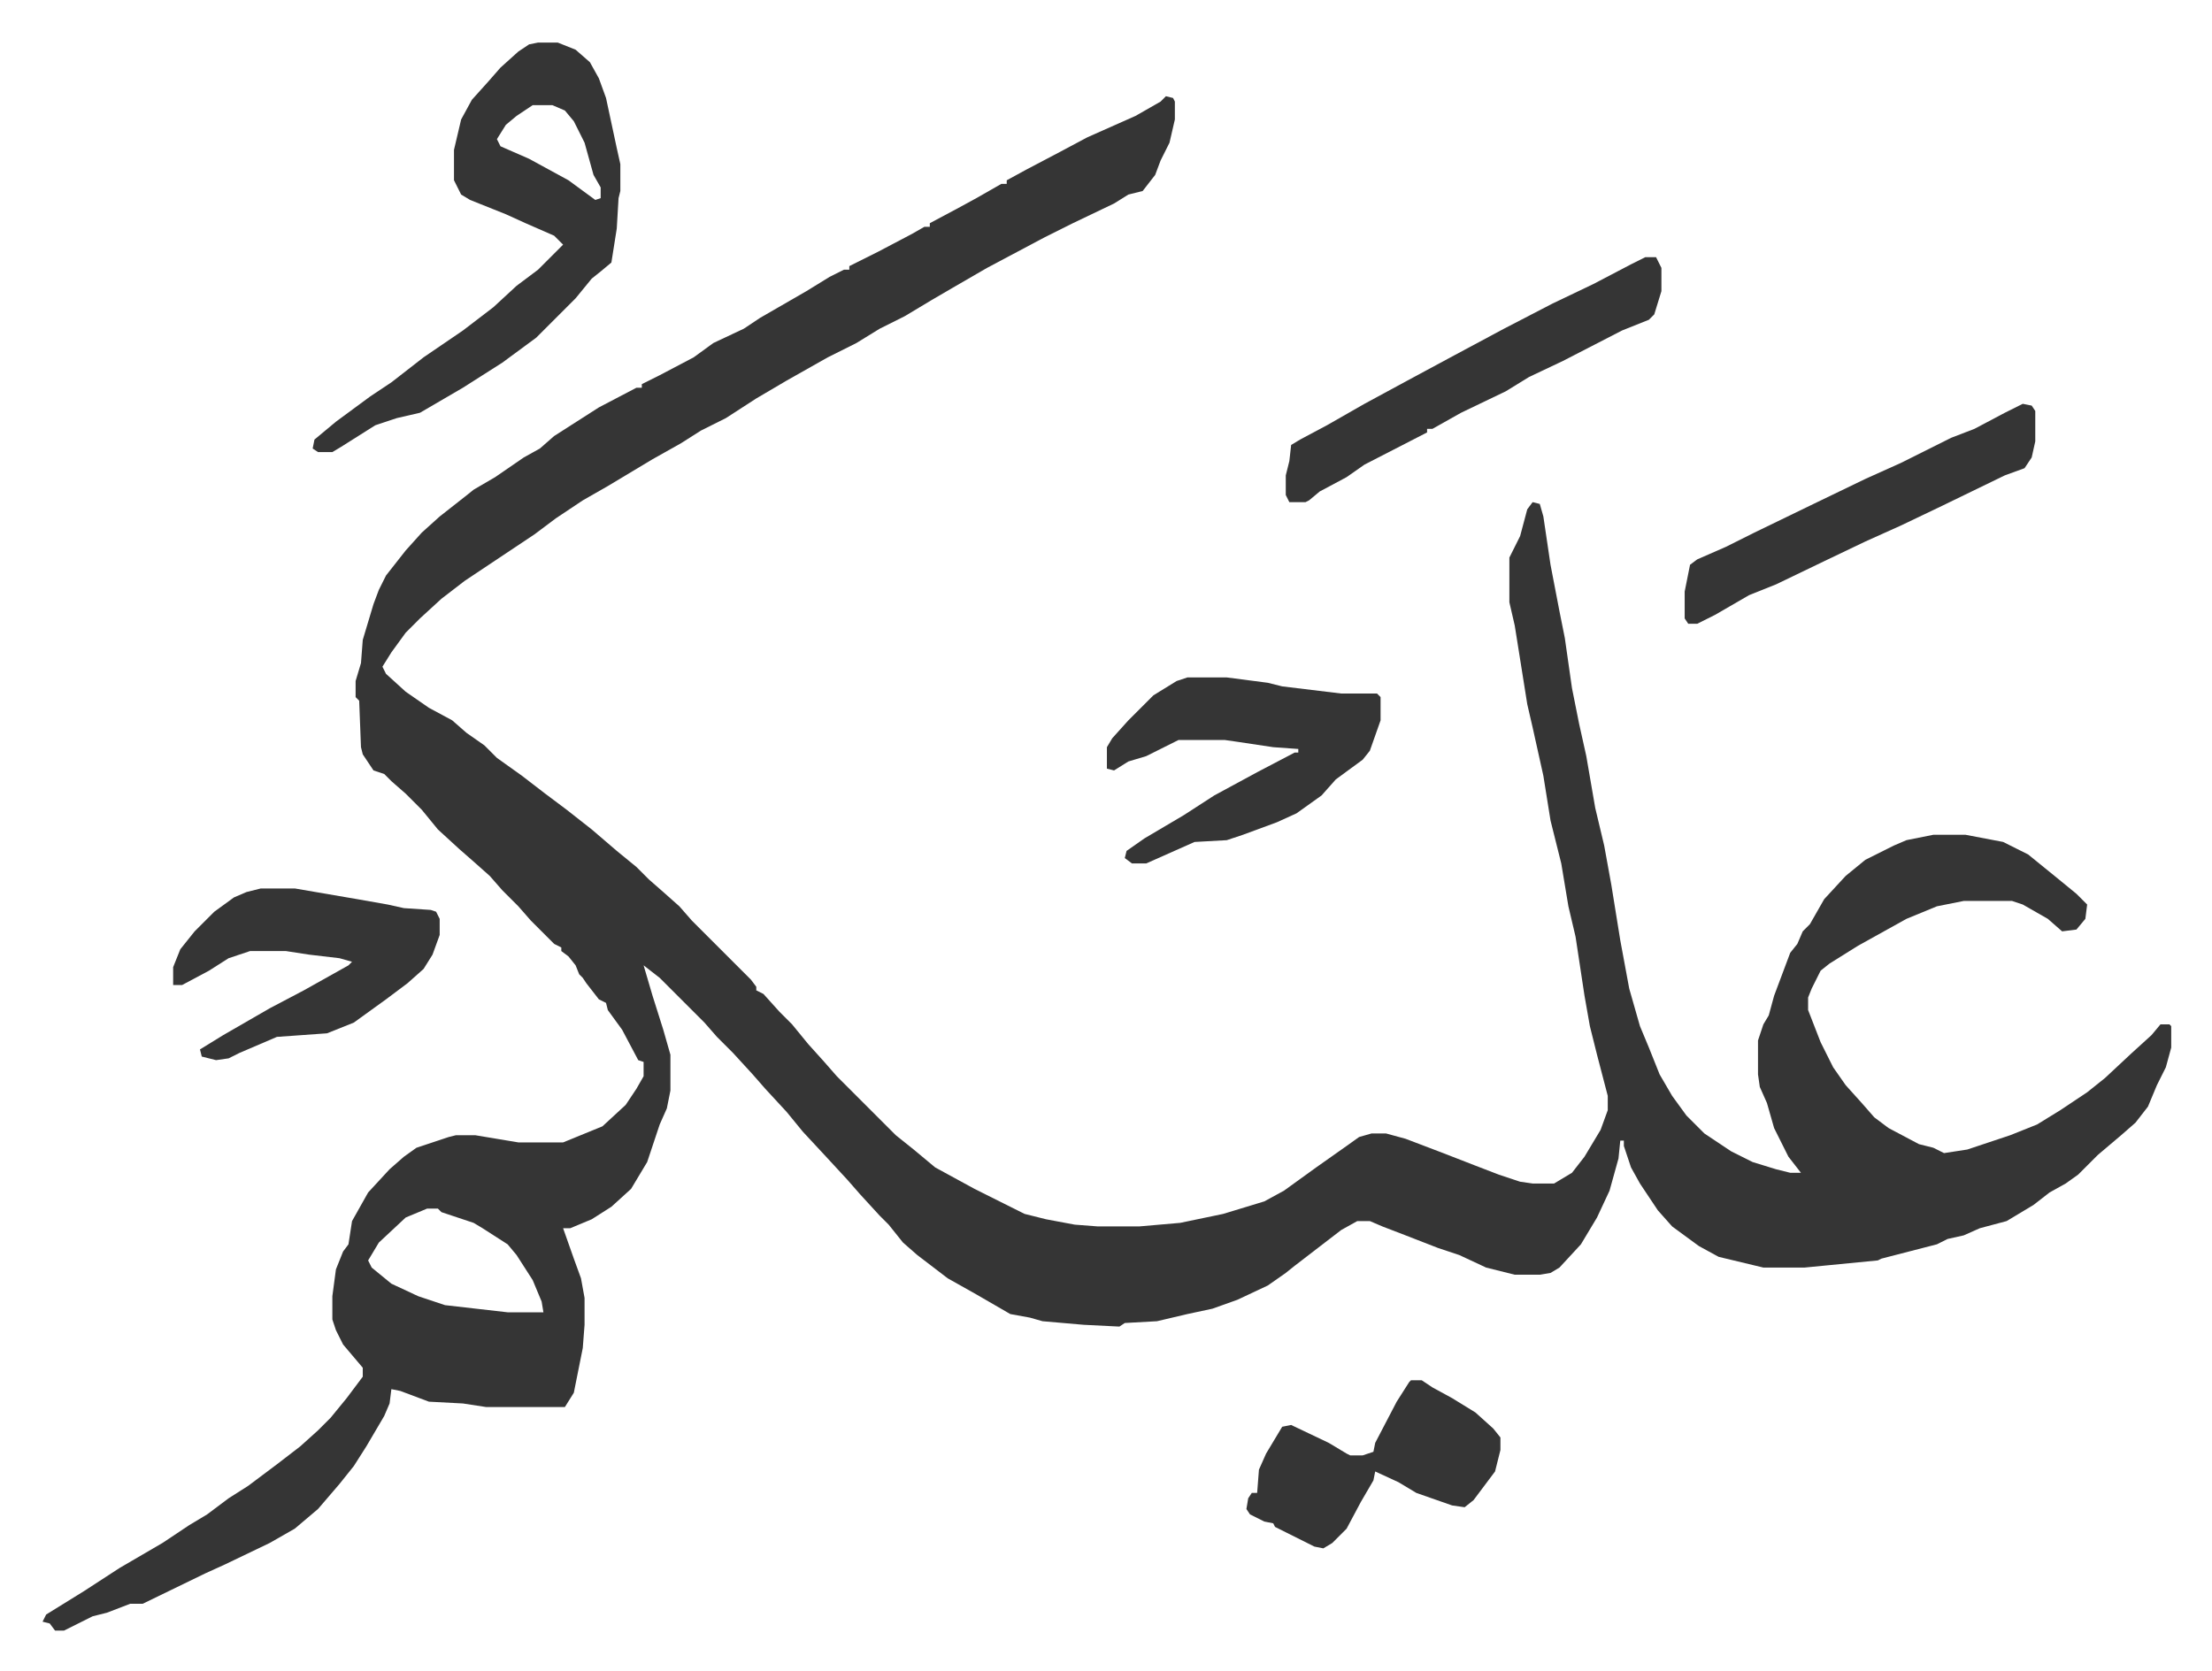 <svg xmlns="http://www.w3.org/2000/svg" viewBox="-23.8 253.2 1236.6 934.6">
    <path fill="#353535" id="rule_normal" d="m628 307 4 1 1 2v10l-3 13-5 10-3 8-7 9-8 2-8 5-23 11-16 8-32 17-19 11-12 7-15 9-14 7-13 8-16 8-23 13-17 10-17 11-14 7-11 7-16 9-15 9-10 6-14 8-15 10-12 9-15 10-12 8-12 8-13 10-12 11-8 8-8 11-5 8 2 4 11 10 13 9 13 7 8 7 10 7 7 7 14 10 13 10 12 9 14 11 14 12 11 9 7 7 8 7 9 8 7 8 33 33 3 4v2l4 2 9 10 7 7 9 11 9 10 7 8 33 33 10 8 12 10 22 12 16 8 12 6 12 3 16 3 13 1h23l23-2 24-5 23-7 11-6 18-13 17-12 7-5 7-2h8l11 3 21 8 18 7 13 5 12 4 7 1h12l10-6 7-9 9-15 4-11v-8l-6-23-4-16-3-17-5-33-4-17-4-24-6-24-4-25-6-27-3-13-7-44-3-13v-25l6-12 4-15 3-4 4 1 2 7 4 27 5 26 3 15 4 28 4 20 4 18 5 29 5 21 4 22 5 31 5 27 6 21 5 12 6 15 7 12 8 11 10 10 15 10 12 6 13 4 8 2h6l-7-9-8-16-4-14-4-9-1-7v-19l3-9 3-5 3-11 9-24 4-5 3-7 4-4 8-14 12-13 11-9 16-8 7-3 15-3h18l21 4 14 7 16 13 11 9 6 6-1 8-5 6-8 1-8-7-14-8-6-2h-27l-15 3-17 7-27 15-16 10-5 4-5 10-2 5v7l7 18 7 14 7 10 9 10 7 8 8 6 17 9 8 2 6 3 13-2 15-5 9-3 15-6 13-8 15-10 10-8 15-14 11-10 5-6h5l1 1v12l-3 11-5 10-5 12-7 9-8 7-13 11-11 11-7 5-9 5-9 7-15 9-15 4-9 4-9 2-6 3-31 8-2 1-41 4h-23l-25-6-11-6-15-11-8-9-10-15-5-9-4-12v-3h-2l-1 10-5 18-7 15-9 15-12 13-5 3-6 1h-14l-16-4-15-7-12-4-18-7-13-5-7-3h-7l-9 5-13 10-13 10-5 4-10 7-17 8-14 5-14 3-17 4-18 1-3 2-20-1-23-2-7-2-11-2-19-11-16-9-17-13-8-7-8-10-5-5-11-12-7-8-12-13-13-14-9-11-12-13-7-8-11-12-9-9-7-8-25-25-9-7 5 17 6 19 4 14v20l-2 10-4 9-7 21-9 15-11 10-11 7-12 5h-4l6 17 4 11 2 11v15l-1 13-3 15-2 10-5 8h-44l-13-2-19-1-16-6-5-1-1 8-3 7-10 17-7 11-8 10-12 14-13 11-14 8-25 12-11 5-35 17h-7l-13 5-8 2-16 8H7l-3-4-4-1 2-4 21-13 20-13 24-14 15-10 10-6 12-9 11-7 16-12 13-10 10-9 7-7 9-11 9-12v-5l-11-13-4-8-2-6v-13l2-15 4-10 3-4 2-13 9-16 12-13 8-7 7-5 18-6 4-1h11l24 4h25l22-9 13-12 6-9 4-7v-8l-3-1-9-17-8-11-1-4-4-2-7-9-2-3-2-2-2-5-4-5-4-3v-2l-4-2-13-13-7-8-9-9-7-8-9-8-8-7-12-11-9-11-9-9-8-7-4-4-6-2-6-9-1-4-1-26-2-2v-9l3-10 1-13 6-20 3-8 4-8 11-14 9-10 10-9 14-11 5-4 12-7 16-11 9-5 8-7 25-16 21-11h3v-2l10-5 19-10 11-8 17-8 9-6 26-15 13-8 8-4h3v-2l16-8 19-10 7-4h3v-2l15-8 11-6 14-8h3v-2l11-6 19-10 15-8 27-12 14-8zM215 929l-12 5-15 14-6 10 2 4 11 9 15 7 15 5 35 4h20l-1-6-5-12-9-14-5-6-14-9-5-3-18-6-2-2zm62-652h11l10 4 8 7 5 9 4 11 6 28 2 9v15l-1 4-1 17-3 19-6 5-5 4-9 11-22 22-19 14-22 14-24 14-13 3-12 4-19 12-5 3h-8l-3-2 1-5 12-10 19-14 12-8 18-14 22-15 17-13 13-12 12-9 14-14-5-5-16-7-11-5-20-8-5-3-4-8v-17l4-17 6-11 9-10 7-8 10-9 6-4zm-3 35-9 6-6 5-5 8 2 4 16 7 22 12 15 11 3-1v-6l-4-7-5-18-6-12-5-6-7-3z"/>
    <path fill="#353535" id="rule_normal" d="M640 632h22l23 3 8 2 33 4h20l2 2v13l-6 17-4 5-15 11-8 9-14 10-11 5-19 7-9 3-18 1-27 12h-8l-4-3 1-4 10-7 22-13 17-11 24-13 21-11h2v-2l-14-1-20-3-7-1h-26l-10 5-8 4-10 3-8 5-4-1v-12l3-5 9-10 14-14 13-8zM122 750h19l35 6 17 3 9 2 15 1 3 1 2 4v9l-4 11-5 8-9 8-12 9-18 13-15 6-28 2-21 9-6 3-7 1-8-2-1-4 13-8 26-15 19-10 25-14 2-2-7-2-17-2-13-2h-20l-12 4-11 7-15 8h-5v-10l4-10 8-10 11-11 11-8 7-3zm774-353h6l3 6v13l-4 13-3 3-15 6-33 17-19 9-13 8-25 12-16 9h-3v2l-35 18-10 7-15 8-6 5-2 1h-9l-2-4v-11l2-8 1-9 5-3 15-8 21-12 24-13 26-14 28-15 27-14 23-11 21-11zm211 82 5 1 2 3v17l-2 9-4 6-11 4-35 17-23 11-20 9-23 11-27 13-15 6-19 11-10 5h-5l-2-3v-15l3-15 4-3 16-7 16-8 33-16 29-14 20-9 28-14 13-5 17-9zm-342 546h6l6 4 11 6 13 8 10 9 4 5v7l-3 12-12 16-5 4-7-1-20-7-10-6-13-6-1 5-7 12-8 15-8 8-5 3-5-1-16-8-6-3-1-2-5-1-8-4-2-3 1-6 2-3h3l1-13 4-9 9-15 5-1 21 10 10 6 2 1h7l6-2 1-5 12-23 7-11z"/>
</svg>
